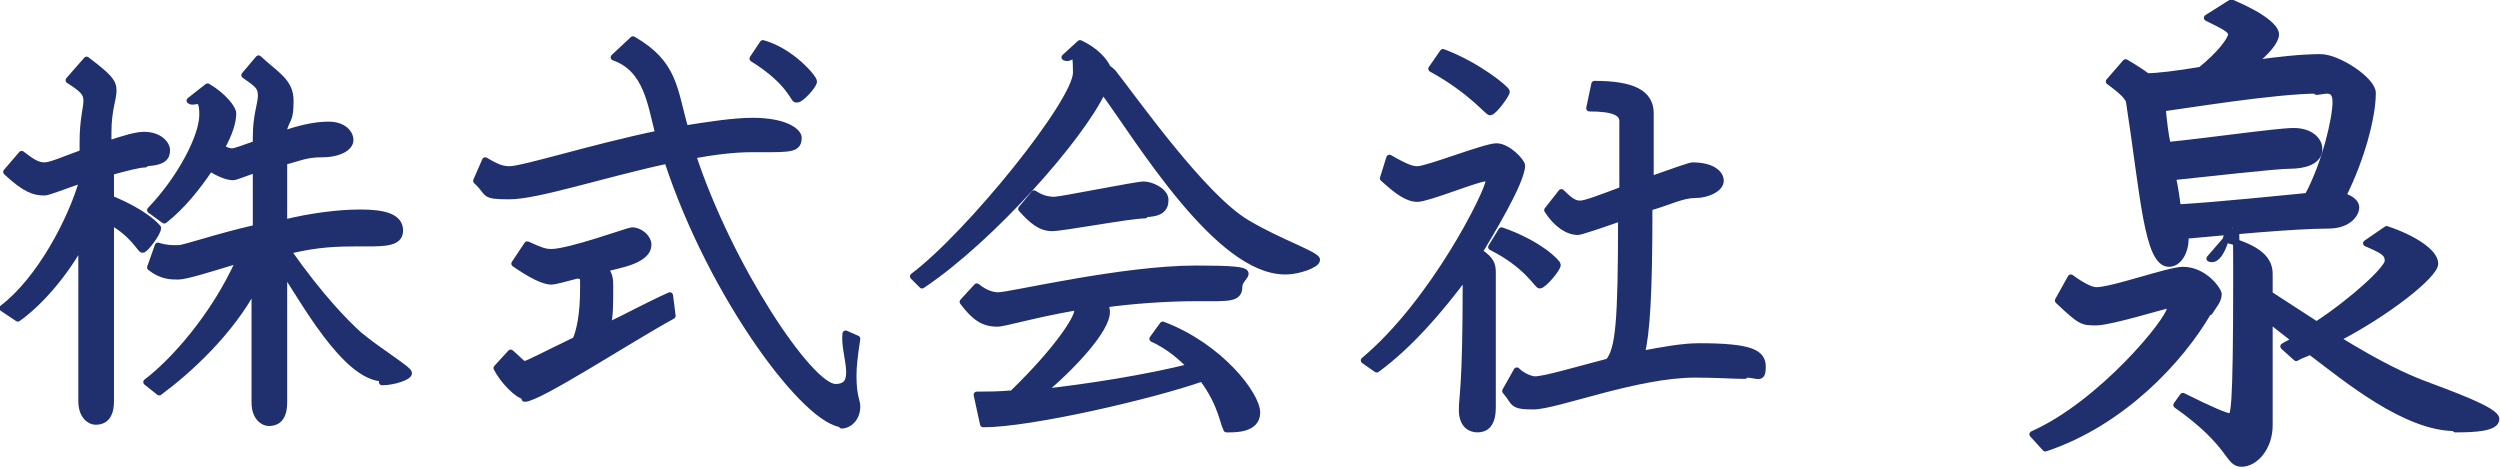 <?xml version="1.0" encoding="UTF-8"?>
<svg id="_レイヤー_1" data-name="レイヤー 1" xmlns="http://www.w3.org/2000/svg" version="1.1" viewBox="0 0 196.3 36.8">
  <defs>
    <style>
      .cls-1 {
        fill: #202f6d;
        stroke: #202f6d;
        stroke-linecap: round;
        stroke-linejoin: round;
        stroke-width: .5px;
      }
    </style>
  </defs>
  <path class="cls-1" d="M11.4,12.9c-.5,0-1.6.3-2.7.6v2.1c2.9,1.2,3.7,2.3,3.7,2.3,0,.4-1,1.7-1.2,1.7s-.7-1.2-2.5-2.2v14.1c0,1.5-.8,1.6-1.2,1.6s-1.1-.4-1.1-1.6v-12.4c-1.3,2.4-3.3,4.7-5,5.9l-1.2-.8c2.9-2.2,5.4-6.9,6.3-10.1-1.5.5-2.7,1-3,1-.8,0-1.5-.2-3-1.6l1.2-1.4c.9.7,1.3.9,1.8.9s1.6-.5,3-1v-.9c0-1.7.3-2.6.3-3.2s-.3-.9-1.4-1.6l1.4-1.6c1.7,1.3,2.1,1.7,2.1,2.4s-.4,1.5-.4,3.3v.9c1.2-.4,2.2-.7,2.8-.7,1.2,0,1.8.7,1.8,1.2s-.2,1-1.9,1ZM30.1,29.7c-3,0-6.4-6.4-7.8-8.4v10.3c0,1.5-.8,1.6-1.2,1.6s-1.1-.4-1.1-1.6v-9.1c-1.9,3.6-5.2,6.6-7.5,8.3l-1-.8c2-1.5,5.3-5.1,7.3-9.6-2.3.7-4.2,1.3-4.8,1.3s-1.3,0-2.2-.7l.6-1.7c.6.2,1.1.2,1.4.2h.2c.5,0,3-.9,6.1-1.6v-4.6c-.9.3-1.6.6-1.8.6-.4,0-1-.2-1.8-.7-1,1.5-2.2,3-3.6,4.1l-1.1-.8c2.4-2.5,4.1-5.8,4.1-7.5s-.6-.8-1-1.1l1.4-1.1c1.2.7,2,1.7,2,2.1,0,.7-.3,1.6-.9,2.7.3.2.6.3.8.3.3,0,1-.3,1.9-.6v-.5c0-1.8.4-2.6.4-3.3s-.3-.9-1.3-1.6l1.1-1.3c1.4,1.3,2.5,1.8,2.5,3.3s-.2,1.3-.5,2.2v.4c1.2-.4,2.4-.7,3.5-.7s1.7.6,1.7,1.2-.9,1.1-2.2,1.1-1.8.3-3,.6v4.8c2-.5,4.2-.8,6-.8s3.1.3,3.1,1.4-1.4,1-3.6,1-3.5.2-5.2.6c2.6,3.7,4.6,5.7,5.6,6.6,1.7,1.4,3.9,2.7,3.9,3s-1.2.7-2.1.7Z"/>
  <path class="cls-1" d="M66.2,33.3c-2.8,0-10.3-10-13.8-20.7-5.1,1.1-10.2,2.8-12.4,2.8s-1.5-.2-2.6-1.2l.7-1.6c1,.6,1.4.7,1.9.7,1.1,0,6.4-1.7,11.7-2.8-.6-2.3-.9-5.1-3.5-6l1.5-1.4c3.3,1.9,3.2,3.9,4.1,7,1.9-.3,3.8-.6,5.3-.6,2.7,0,3.6.9,3.6,1.3,0,.9-.6.9-2.7.9h-.9c-1.5,0-3,.2-4.7.5,2.9,8.8,9.2,18.2,11.2,18.2s.6-2.6.8-4.2l.9.4c-.2,1.3-.3,2.2-.3,2.9,0,1.6.3,2,.3,2.4,0,1-.7,1.5-1.2,1.5ZM41.2,31.1c-.5,0-1.7-1.2-2.2-2.2l1.1-1.2c.7.6.9.9,1.1.9s1.7-.8,4-1.9c.3-.7.6-1.9.6-4.1s0-.6-.4-1c-1.1.3-1.9.5-2.1.5-.6,0-1.6-.5-2.9-1.4l1-1.5c1.1.5,1.4.6,1.9.6,1.4,0,6.1-1.7,6.3-1.7.7,0,1.3.6,1.3,1.1,0,1.3-2.4,1.6-3.4,1.9.4.5.4.9.4,1.4,0,1.4,0,2.4-.2,3.1,1.5-.7,3.1-1.6,4.9-2.4l.2,1.6c-3.3,1.8-10.5,6.5-11.6,6.5ZM62.5,7.8c-.2,0-.5-1.4-3.4-3.2l.8-1.2c2.2.6,4,2.7,4,3s-1,1.4-1.3,1.4Z"/>
  <path class="cls-1" d="M100.9,21.3c-5.3,0-11.5-10.4-14.3-14.2-1.7,3.7-8.8,11.7-14.2,15.3l-.7-.7c4.4-3.3,12.8-13.7,12.8-16s-.3-.9-.9-1.2l1.2-1.1c1.1.5,1.9,1.3,2.2,2,.1,0,.3.2.4.3,1.8,2.3,7.1,9.8,10.5,11.8,2.5,1.5,5.5,2.5,5.5,2.9s-1.5.9-2.4.9ZM96.3,33.6c-.2,0-.3-1.8-1.9-3.9-4,1.4-13.5,3.6-17.2,3.6l-.5-2.3c.7,0,1.7,0,2.8-.1,3.6-3.5,5.1-5.9,5.1-6.5s0-.2,0-.3c-3.5.6-5.7,1.3-6.3,1.3-1.1,0-1.8-.5-2.7-1.7l1.1-1.2c.6.5,1.2.7,1.7.7.9,0,9.7-2.1,15.5-2.1s3.4.4,3.4,1.4-.8.9-3.3.9-5.1.2-7.3.5c.2.2.2.5.2.6,0,1.4-2.7,4.3-5.1,6.3,3.6-.4,8.1-1.1,11.7-2-.8-.8-1.7-1.6-3-2.2l.8-1.1c4.5,1.7,7.4,5.5,7.4,6.9s-1.9,1.3-2.4,1.3ZM89.9,16.9c-1.2,0-6.4,1-7.3,1s-1.6-.6-2.4-1.5l1-1.2c.6.4,1.1.5,1.6.5s6.4-1.2,7-1.2,1.7.5,1.7,1.2-.4,1.1-1.7,1.1Z"/>
  <path class="cls-1" d="M116.2,19.8c.9.6,1,1,1,1.6v10.6c0,1.5-.7,1.7-1.2,1.7s-1.2-.3-1.2-1.5.3-1.6.3-10.1,0-.3,0-.5c-2,2.7-4.4,5.5-7,7.4l-1-.7c5.5-4.6,9.8-13.3,9.8-14.1s-.1-.2-.3-.2c-.6,0-4.5,1.6-5.3,1.6s-1.6-.6-2.7-1.6l.5-1.6c1.4.8,1.8.9,2.2.9.8,0,5.3-1.8,6.2-1.8s2,1.2,2,1.5c0,1.3-2.7,5.7-3.3,6.7ZM117,8.8c-.2,0-1.5-1.7-4.6-3.4l.9-1.3c2.7,1,5,2.9,5,3.1s-1,1.6-1.3,1.6ZM120.9,22.4c-.2,0-1-1.6-3.8-3l.8-1.3c2.9,1,4.4,2.5,4.4,2.7,0,.3-1.1,1.6-1.4,1.6ZM137,29.5c-.9,0-2.2-.1-3.9-.1-4.6,0-10.9,2.5-12.7,2.5s-1.4-.3-2.2-1.2l.9-1.6c.5.5,1.2.7,1.4.7.8,0,3.1-.7,5.8-1.4.8-1,1-3,1-11.3-1.7.6-3.2,1.1-3.4,1.1-.8,0-1.7-.6-2.4-1.7l1.1-1.4c.8.8,1.1.9,1.5.9s1.7-.5,3.3-1.1v-5.4c0-.6-.6-1-2.6-1l.4-1.9c3,0,4.4.7,4.4,2.3v5.2c1.7-.6,3.1-1.1,3.3-1.1,1.5,0,2.2.6,2.2,1.2s-1,1.1-2,1.1-1.9.5-3.6,1c0,6.9-.2,9.8-.6,11.5,1.6-.3,3.2-.6,4.5-.6,4.1,0,5,.5,5,1.6s-.4.6-1.3.6Z"/>
  <path class="cls-1" d="M173.4,24.5c-2.2,3.8-6.8,8.7-12.8,10.7l-1-1.1c5.4-2.4,10.8-9,10.8-9.9s-.2-.2-.3-.2c-.2,0-4.4,1.3-5.5,1.3s-1.2,0-3-1.7l1-1.8c1.1.8,1.7,1,2,1,1.3,0,5.7-1.6,6.8-1.6,1.7,0,2.8,1.6,2.8,1.9,0,.5-.4.9-.7,1.4ZM184,15.4c.6.2,1,.5,1,.9s-.5,1.4-2.2,1.4c-2.6,0-7.9.5-11.2.8,0,.2,0,.2,0,.3,0,.9-.5,1.9-1.3,1.9-1.7,0-2-5.5-3.1-12.6,0-.4-.5-.9-1.6-1.7l1.3-1.5c.7.4,1.3.8,1.7,1.1.8,0,2.4-.2,4.2-.5,1.5-1.2,2.4-2.4,2.4-2.8s-.7-.7-1.9-1.3l1.9-1.2c2.6,1.1,3.5,2,3.5,2.5s-.7,1.4-1.9,2.3c2-.3,4-.5,5.4-.5s4.1,1.8,4.1,2.8c0,1.9-.9,5.2-2.3,8ZM182,7.1c-3.4,0-10.6,1.2-12.2,1.4.1,1,.2,2,.4,2.9,3.1-.3,8.6-1.1,9.9-1.1s2,.7,2,1.4c0,1-1.2,1.3-2.3,1.3s-6.3.6-9.2.9c.2.9.3,1.7.4,2.4,3.4-.2,8-.7,10.2-.9,1.4-2.6,2.2-6.1,2.2-7.4s-1-.8-1.5-.8ZM192.8,33.6c-3.9,0-8.5-3.8-11.4-6-.4.2-.8.3-1.1.5l-1-.9c.3-.2.6-.3.9-.5-.6-.5-1.3-1-2-1.6v8.3c0,1.7-1.1,3-2.2,3s-.7-1.5-5.1-4.6l.5-.7c2.2,1.1,3.4,1.6,3.7,1.6s.5-.2.5-11-.3-.7-2.1-1.4l1.3-1.5c2.6.7,3.4,1.6,3.4,2.7v1.6c1.4.9,2.6,1.7,3.7,2.4,2.9-1.9,5.6-4.4,5.6-5s-.3-.8-1.7-1.4l1.6-1.1c2.1.7,3.8,1.8,3.8,2.7s-3.8,3.9-7.7,5.9c3.4,2.1,5.4,3,6.7,3.5,2.1.8,5.8,2.1,5.8,2.8s-1.6.8-3.2.8Z"/>
</svg>